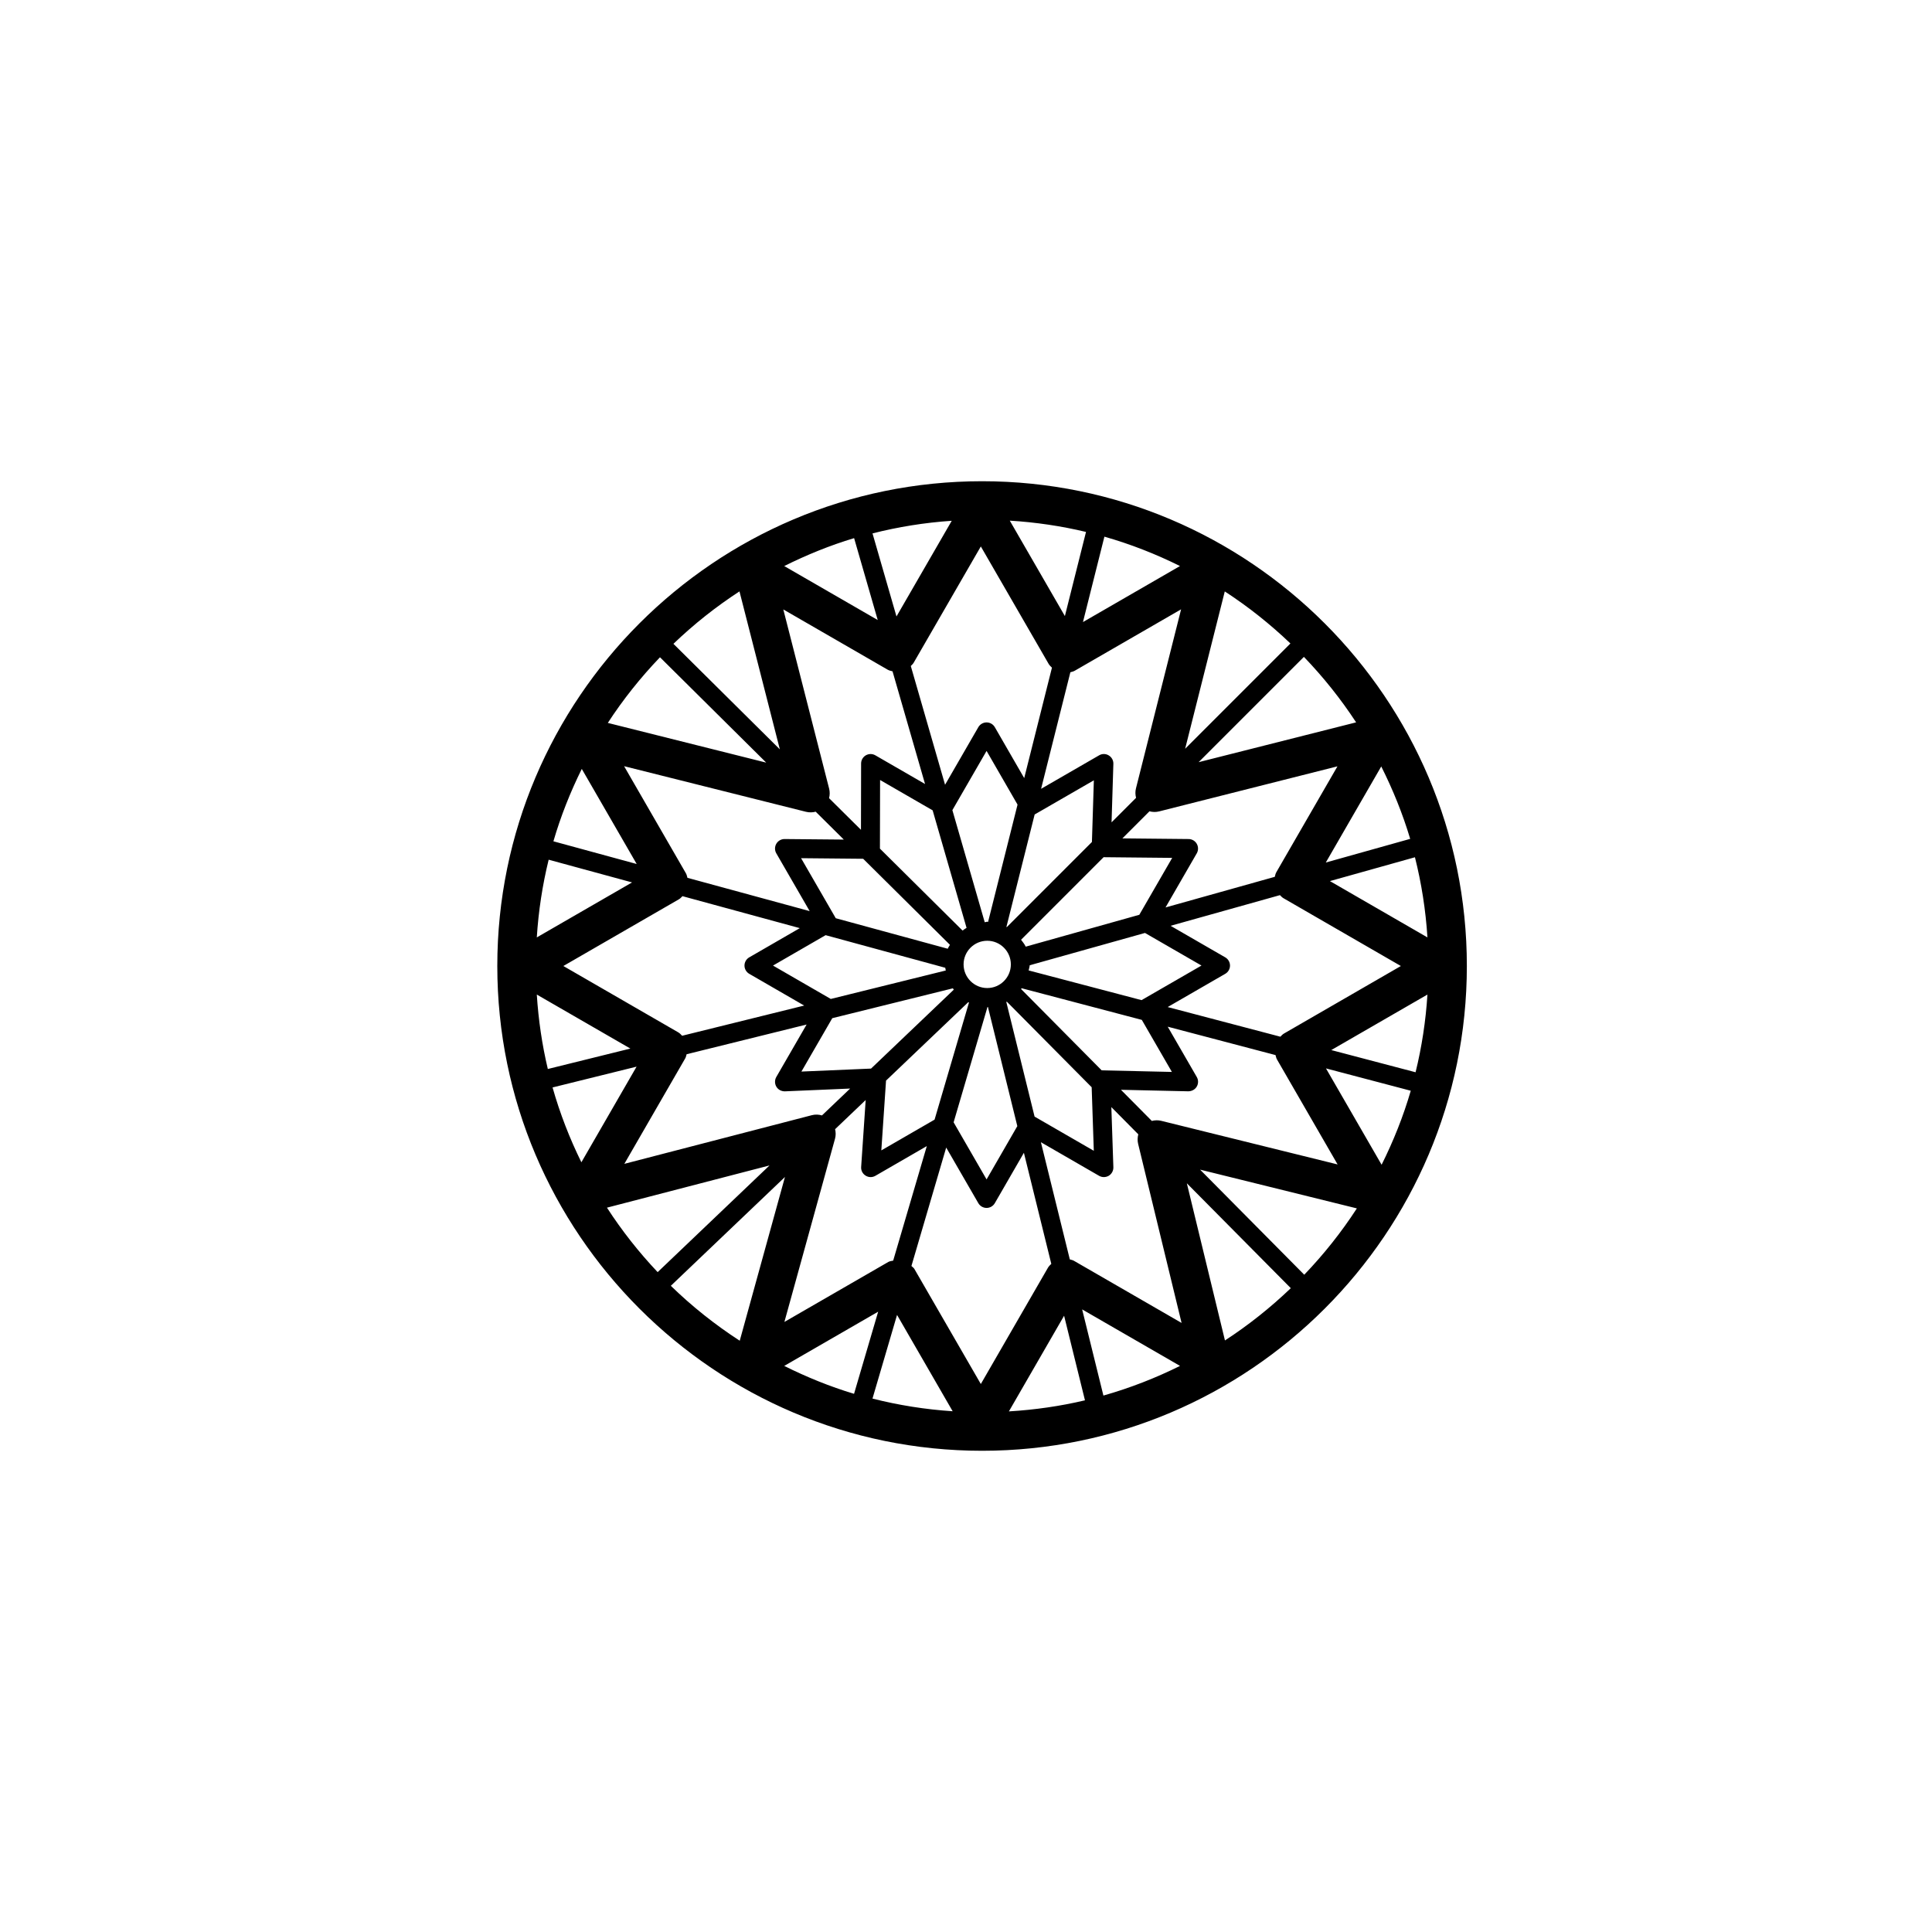 <?xml version="1.0" encoding="UTF-8"?>
<!-- Uploaded to: SVG Repo, www.svgrepo.com, Generator: SVG Repo Mixer Tools -->
<svg fill="#000000" width="800px" height="800px" version="1.1" viewBox="144 144 512 512" xmlns="http://www.w3.org/2000/svg">
 <path d="m404.26 271.53c-70.84 0-128.47 57.633-128.47 128.47s57.633 128.47 128.47 128.47c70.84 0 128.47-57.633 128.47-128.47s-57.633-128.47-128.47-128.47zm105.88 181.14-14.742-25.531 22.469 5.918c-1.984 6.82-4.602 13.355-7.727 19.613zm-150.98-13.137-49.703 12.898 16.137-27.957c0.199-0.344 0.258-0.723 0.367-1.09l31.801-7.875-8.043 13.922c-0.449 0.801-0.438 1.785 0.035 2.574 0.48 0.789 1.328 1.219 2.262 1.211l17.277-0.738-7.465 7.121c-0.855-0.258-1.773-0.301-2.668-0.066zm-68.727-7.348 22.266-5.512-14.625 25.344c-3.113-6.324-5.688-12.941-7.641-19.832zm7.746-84.414 14.551 25.199-22.07-6.016c1.941-6.664 4.488-13.055 7.519-19.184zm152.98 11.266 47.281-11.949-16.188 28.039c-0.23 0.395-0.309 0.82-0.422 1.242l-28.953 8.117 8.285-14.352c0.441-0.777 0.441-1.73 0-2.508s-1.258-1.258-2.156-1.27l-17.559-0.176 7.176-7.176c0.824 0.223 1.699 0.242 2.535 0.031zm66.555 7.273-22.363 6.269 14.695-25.461c3.074 6.129 5.68 12.52 7.668 19.191zm-33.621 15.703 31.152 17.992-30.984 17.898c-0.383 0.219-0.648 0.539-0.949 0.836l-29.863-7.859 15.258-8.809c0.777-0.449 1.258-1.277 1.258-2.18 0-0.898-0.48-1.73-1.258-2.18l-14.492-8.363 28.984-8.125c0.285 0.273 0.535 0.578 0.895 0.789zm-26.961 112.58-28.535-16.473c-0.34-0.195-0.719-0.258-1.086-0.367l-7.66-31.051 15.426 8.906c0.797 0.453 1.762 0.441 2.559-0.02 0.777-0.473 1.25-1.34 1.219-2.254l-0.535-15.934 7.144 7.211c-0.219 0.805-0.25 1.668-0.051 2.504zm-77.707-16.168-27.551 15.902 13.422-48.582c0.227-0.832 0.207-1.688 0.016-2.5l8.102-7.727-1.199 17.734c-0.07 0.926 0.383 1.812 1.18 2.301 0.777 0.5 1.77 0.523 2.59 0.051l13.629-7.875-8.914 30.352c-0.43 0.113-0.871 0.113-1.273 0.344zm-54.652-59.938c-0.312-0.32-0.609-0.66-1.016-0.895l-30.461-17.59 30.641-17.691c0.371-0.215 0.629-0.527 0.922-0.816l31.098 8.473-13.402 7.742c-0.777 0.449-1.258 1.277-1.258 2.18 0 0.898 0.48 1.73 1.258 2.18l14.559 8.414zm26.812-112.98 27.66 15.969c0.406 0.234 0.848 0.32 1.285 0.43l8.617 29.863-13.168-7.602c-0.789-0.453-1.73-0.449-2.519-0.004-0.777 0.453-1.258 1.277-1.258 2.18l-0.035 17.566-8.457-8.387c0.215-0.812 0.234-1.68 0.02-2.523zm77.188 16.273 28.23-16.301-11.957 47.434c-0.219 0.844-0.191 1.707 0.023 2.523l-6.496 6.496 0.48-15.504c0.031-0.914-0.441-1.77-1.23-2.238-0.777-0.477-1.75-0.492-2.547-0.02l-15.375 8.875 7.758-30.891c0.375-0.109 0.766-0.18 1.113-0.375zm-12.172 79.395c0.07-0.465 0.266-0.883 0.277-1.367l30.555-8.566 14.973 8.641-15.883 9.164zm16.703 30.957 0.566 16.84-15.695-9.059-7.492-30.367c0.051-0.023 0.09-0.066 0.137-0.094zm-54.496-1.762 21.809-20.797c0.062 0.031 0.105 0.082 0.168 0.113l-9.113 31.027-14.113 8.156zm-14.641-21.637-15.316-8.848 13.949-8.055 31.68 8.633 0.012-0.043c0.02 0.27 0.117 0.508 0.156 0.77zm69.203-41.598-22.559 22.562c-0.035-0.02-0.062-0.047-0.098-0.066l7.481-29.785 15.688-9.051zm-27.742 38.707c-3.453 0-6.269-2.809-6.269-6.262s2.812-6.269 6.269-6.269c3.453 0 6.258 2.812 6.258 6.269 0 3.453-2.805 6.262-6.258 6.262zm0.223-17.523c-0.078 0-0.145-0.047-0.223-0.047-0.234 0-0.434 0.121-0.664 0.133l-8.574-29.711 9.062-15.691 8.207 14.23zm-5.703 1.574c-0.375 0.211-0.715 0.461-1.059 0.715l-21.898-21.715 0.039-18.184 13.93 8.039zm5.543 20.973c0.039 0 0.074-0.023 0.117-0.023l7.793 31.59-8.148 14.125-8.734-15.133zm10.137-15.992c-0.312-0.676-0.797-1.234-1.234-1.832l21.871-21.875 18.176 0.18-8.711 15.082zm-0.402-44.668-7.789-13.5c-0.453-0.777-1.277-1.258-2.184-1.258-0.895 0-1.73 0.48-2.184 1.258l-8.816 15.266-9.082-31.473c0.262-0.281 0.559-0.516 0.758-0.863l17.801-30.82 17.969 31.117c0.223 0.395 0.562 0.691 0.879 1.008zm-19.68 44.184c-0.188 0.355-0.434 0.66-0.586 1.035l-29.676-8.086-9.188-15.91 16.453 0.156zm0.773 11.527c0.082 0.117 0.156 0.242 0.242 0.359l-21.926 20.91-18.449 0.789 8.176-14.145zm-1.766 42.195 8.516 14.742c0.453 0.777 1.289 1.258 2.184 1.258 0.906 0 1.73-0.48 2.184-1.258l7.707-13.355 7.262 29.438c-0.32 0.316-0.66 0.617-0.887 1.02l-17.789 30.82-17.625-30.516c-0.188-0.328-0.52-0.492-0.766-0.762zm19.844-42.008c0.051-0.07 0.094-0.141 0.145-0.211l31.852 8.387 7.969 13.793-18.609-0.422zm53.984-105.37c6.234 4.051 12.043 8.676 17.395 13.793l-27.902 27.906zm-37.586 8.121 5.684-22.633c6.969 1.988 13.648 4.613 20.031 7.785zm-4.789-1.59-14.602-25.289c6.91 0.426 13.656 1.426 20.199 2.992zm-44.629 0.105-6.352-22.012c6.793-1.723 13.797-2.859 20.996-3.344zm-4.969 0.945-24.781-14.305c5.926-2.945 12.086-5.469 18.52-7.398zm-25.941 34.273-28.203-27.969c5.383-5.16 11.23-9.812 17.504-13.891zm9.5 16.52 7.453 7.391-15.691-0.145h-0.02c-0.895 0-1.723 0.477-2.176 1.25-0.453 0.781-0.461 1.746-0.012 2.527l8.848 15.324-32.391-8.824c-0.113-0.41-0.188-0.824-0.41-1.207l-16.375-28.375 48.215 12.09c0.875 0.211 1.746 0.188 2.559-0.031zm-48.668 18.742-25.242 14.574c0.449-7.055 1.508-13.926 3.144-20.594zm-0.445 44.031-21.875 5.414c-1.52-6.394-2.488-12.98-2.922-19.727zm28.984 77.426c-6.559-4.258-12.68-9.121-18.262-14.555l30.246-28.84zm36.684-7.695-6.391 21.766c-6.43-1.93-12.586-4.453-18.504-7.394zm5.004 0.859 14.738 25.527c-7.285-0.48-14.375-1.617-21.246-3.359zm44.27 0.211 5.531 22.418c-6.531 1.547-13.262 2.519-20.16 2.934zm4.785-1.676 25.938 14.973c-6.465 3.211-13.242 5.859-20.305 7.859zm27.742-33.426 27.551 27.797c-5.367 5.144-11.195 9.785-17.449 13.855zm-9.277-16.52-8.184-8.254 17.859 0.402c0.906-0.02 1.762-0.453 2.223-1.238 0.461-0.777 0.473-1.75 0.02-2.539l-7.707-13.344 28.566 7.519c0.113 0.395 0.18 0.797 0.395 1.168l16.059 27.816-46.75-11.562c-0.836-0.203-1.684-0.176-2.481 0.031zm47.555-18.781 25.484-14.711c-0.449 7.051-1.508 13.922-3.144 20.59zm-0.359-44.781 22.531-6.316c1.727 6.867 2.848 13.957 3.312 21.238zm6.941-42.066-41.738 10.551 27.902-27.906c5.129 5.34 9.77 11.137 13.836 17.355zm-184.48-17.25 28.152 27.918-41.98-10.523c4.066-6.234 8.699-12.047 13.828-17.395zm-14.055 145.86 43.078-11.188-29.645 28.273c-4.973-5.269-9.48-10.973-13.434-17.086zm184.79 17.773-27.605-27.852 41.547 10.273c-4.09 6.301-8.762 12.176-13.941 17.578z"/>
</svg>